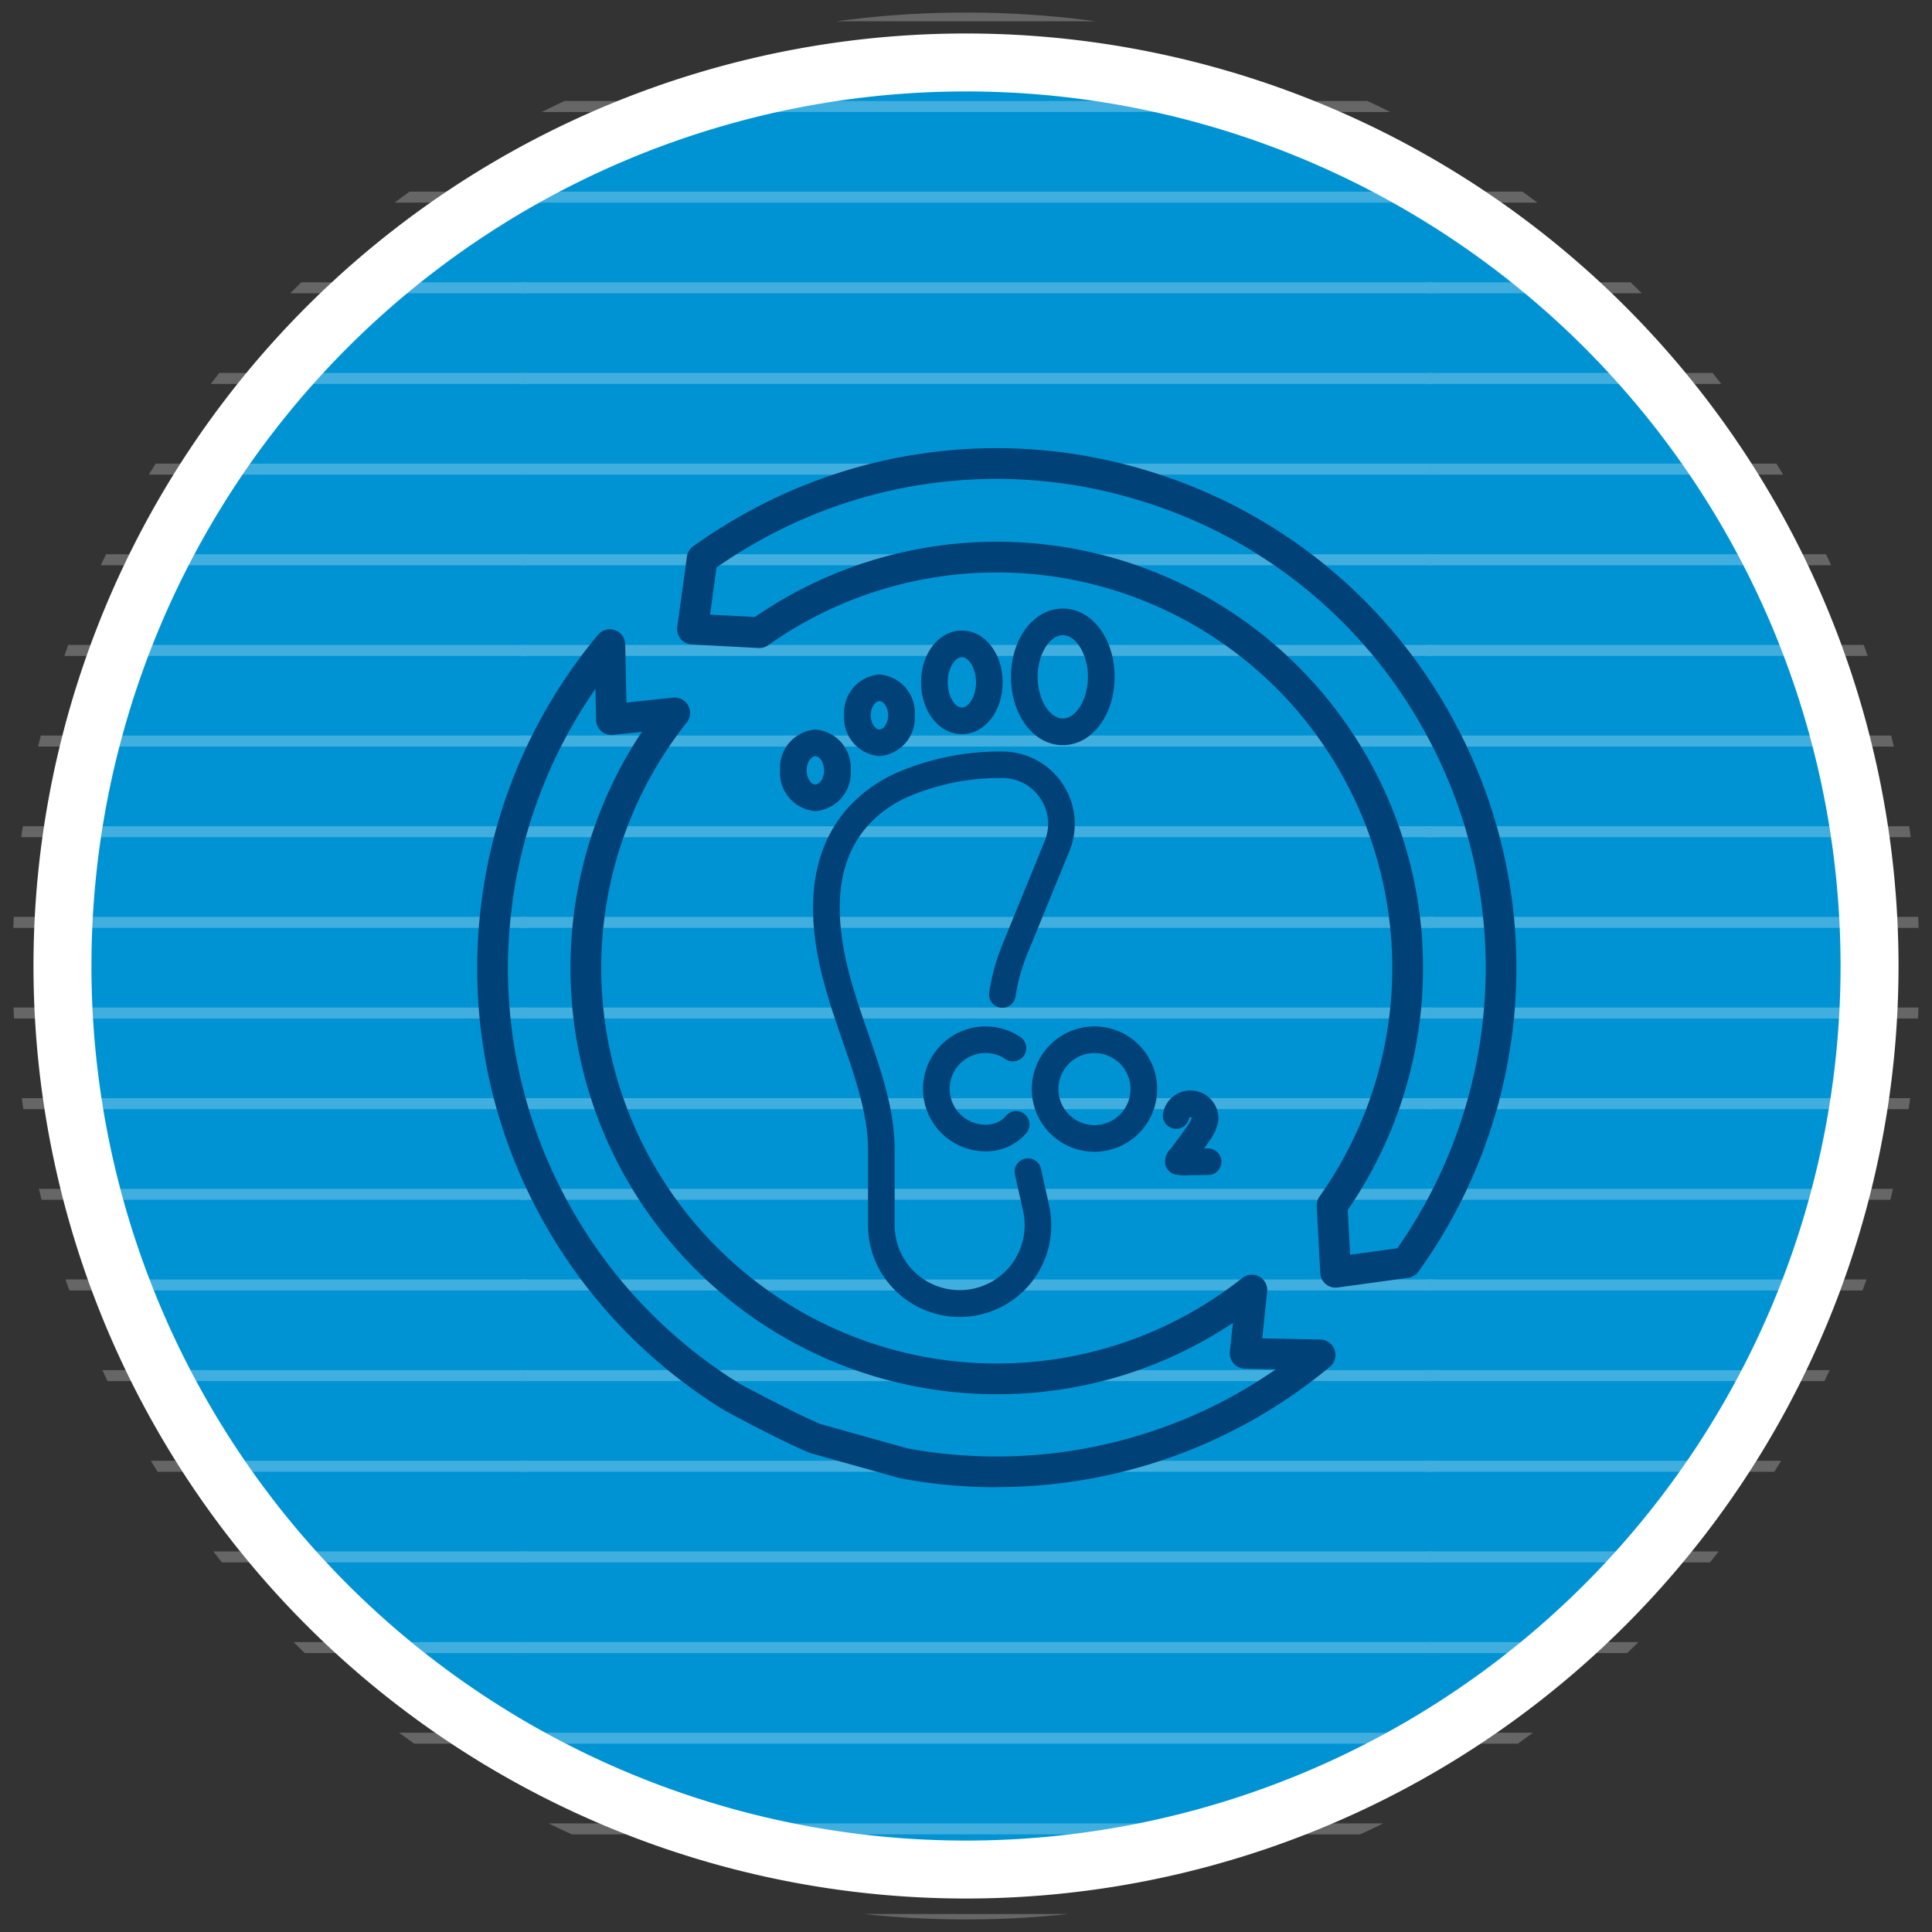 <?xml version="1.0" encoding="UTF-8"?>
<svg xmlns="http://www.w3.org/2000/svg" xmlns:xlink="http://www.w3.org/1999/xlink" width="200" height="200" viewBox="0 0 200 200">
  <rect x="0" y="0" width="200" height="200" fill="#333333" stroke="none"/>
  <defs>
    <clipPath id="clip-path">
      <rect id="Rectangle_84" data-name="Rectangle 84" width="200.001" height="200" fill="none"></rect>
    </clipPath>
    <clipPath id="clip-path-2">
      <path id="Path_3002" data-name="Path 3002" d="M394.962-34.94h50.217a98.707,98.707,0,0,0-50.217-77.017h0Z" transform="translate(-394.962 111.957)" fill="none"></path>
    </clipPath>
    <clipPath id="clip-path-3">
      <path id="Path_3023" data-name="Path 3023" d="M394.962-65.275V28.567h2.752A98.641,98.641,0,0,0,445.6-56.066h0q0-4.657-.424-9.209H394.962Z" transform="translate(-394.962 65.275)" fill="none"></path>
    </clipPath>
    <clipPath id="clip-path-4">
      <path id="Path_3028" data-name="Path 3028" d="M394.962-8.4V-6.8c.926-.515,1.846-1.049,2.752-1.594h-2.752Z" transform="translate(-394.962 8.395)" fill="none"></path>
    </clipPath>
    <clipPath id="clip-path-5">
      <path id="Path_3059" data-name="Path 3059" d="M383.87-119.516a98.292,98.292,0,0,0-45.788,11.242h0v78.246h93.842v-77.017A98.226,98.226,0,0,0,383.87-119.516Z" transform="translate(-338.082 119.516)" fill="none"></path>
    </clipPath>
    <clipPath id="clip-path-6">
      <path id="Path_3090" data-name="Path 3090" d="M338.082,28.567h93.842V-65.275H338.082Z" transform="translate(-338.082 65.275)" fill="none"></path>
    </clipPath>
    <clipPath id="clip-path-7">
      <path id="Path_3097" data-name="Path 3097" d="M338.082-8.4V-5.57A98.29,98.29,0,0,0,383.87,5.67h0A98.244,98.244,0,0,0,431.924-6.8h0V-8.4Z" transform="translate(-338.082 8.395)" fill="none"></path>
    </clipPath>
    <clipPath id="clip-path-8">
      <path id="Path_3118" data-name="Path 3118" d="M306.269-34.456h52.486V-112.7a98.733,98.733,0,0,0-52.486,78.246" transform="translate(-306.269 112.702)" fill="none"></path>
    </clipPath>
    <clipPath id="clip-path-9">
      <path id="Path_3139" data-name="Path 3139" d="M306.435-65.275q-.421,4.546-.422,9.209h0A98.64,98.64,0,0,0,353.9,28.567h5.02V-65.275Z" transform="translate(-306.013 65.275)" fill="none"></path>
    </clipPath>
    <clipPath id="clip-path-10">
      <path id="Path_3144" data-name="Path 3144" d="M335.039-8.4q2.465,1.48,5.02,2.825h0V-8.4Z" transform="translate(-335.039 8.395)" fill="none"></path>
    </clipPath>
    <clipPath id="clip-Icon_spec-zero">
      <rect width="200" height="200"></rect>
    </clipPath>
  </defs>
  <g id="Icon_spec-zero" data-name="Icon—spec-zero" clip-path="url(#clip-Icon_spec-zero)">
    <g id="Group_3205" data-name="Group 3205" transform="translate(-5681.222 -363.531)">
      <g id="Group_2983" data-name="Group 2983" transform="translate(5687.688 369.997)">
        <path id="Path_2980" data-name="Path 2980" d="M36.841,73.682a93.533,93.533,0,0,0,93.534-93.534,93.534,93.534,0,0,0-93.534-93.534A93.534,93.534,0,0,0-56.693-19.852,93.533,93.533,0,0,0,36.841,73.682" transform="translate(56.693 113.386)" fill="#0093d3"></path>
      </g>
      <g id="Group_3150" data-name="Group 3150" transform="translate(5681.222 363.531)" opacity="0.25">
        <g id="Group_3149" data-name="Group 3149" transform="translate(0)">
          <g id="Group_3148" data-name="Group 3148" clip-path="url(#clip-path)">
            <g id="Group_3005" data-name="Group 3005" transform="translate(148.056 13.773)" clip-path="url(#clip-path-2)">
              <g id="Group_2985" data-name="Group 2985" transform="translate(-0.325 72.325)">
                <path id="Path_2982" data-name="Path 2982" d="M0,0H94.494" fill="none" stroke="#fff" stroke-width="1.138"></path>
              </g>
              <g id="Group_2986" data-name="Group 2986" transform="translate(-0.325 53.556)">
                <path id="Path_2983" data-name="Path 2983" d="M0,0H94.494" fill="none" stroke="#fff" stroke-width="1.138"></path>
              </g>
              <g id="Group_2987" data-name="Group 2987" transform="translate(-0.325 34.789)">
                <path id="Path_2984" data-name="Path 2984" d="M0,0H94.494" fill="none" stroke="#fff" stroke-width="1.138"></path>
              </g>
              <g id="Group_2988" data-name="Group 2988" transform="translate(-0.325 16.02)">
                <path id="Path_2985" data-name="Path 2985" d="M0,0H94.494" fill="none" stroke="#fff" stroke-width="1.138"></path>
              </g>
              <g id="Group_2989" data-name="Group 2989" transform="translate(-0.325 -2.749)">
                <path id="Path_2986" data-name="Path 2986" d="M0,0H94.494" fill="none" stroke="#fff" stroke-width="1.138"></path>
              </g>
              <g id="Group_2990" data-name="Group 2990" transform="translate(-0.325 62.941)">
                <path id="Path_2987" data-name="Path 2987" d="M0,0H94.494" transform="translate(0 0)" fill="none" stroke="#fff" stroke-width="1.138"></path>
              </g>
              <g id="Group_2991" data-name="Group 2991" transform="translate(-0.325 44.172)">
                <path id="Path_2988" data-name="Path 2988" d="M0,0H94.494" fill="none" stroke="#fff" stroke-width="1.138"></path>
              </g>
              <g id="Group_2992" data-name="Group 2992" transform="translate(-0.325 25.404)">
                <path id="Path_2989" data-name="Path 2989" d="M0,0H94.494" fill="none" stroke="#fff" stroke-width="1.138"></path>
              </g>
              <g id="Group_2993" data-name="Group 2993" transform="translate(-0.325 6.635)">
                <path id="Path_2990" data-name="Path 2990" d="M0,0H94.494" fill="none" stroke="#fff" stroke-width="1.138"></path>
              </g>
              <g id="Group_2994" data-name="Group 2994" transform="translate(-0.325 -12.133)">
                <path id="Path_2991" data-name="Path 2991" d="M0,0H94.494" fill="none" stroke="#fff" stroke-width="1.138"></path>
              </g>
              <g id="Group_2995" data-name="Group 2995" transform="translate(-94.168 72.325)">
                <path id="Path_2992" data-name="Path 2992" d="M0,0H94.494" fill="none" stroke="#fff" stroke-width="1.138"></path>
              </g>
              <g id="Group_2996" data-name="Group 2996" transform="translate(-94.168 53.556)">
                <path id="Path_2993" data-name="Path 2993" d="M0,0H94.494" fill="none" stroke="#fff" stroke-width="1.138"></path>
              </g>
              <g id="Group_2997" data-name="Group 2997" transform="translate(-94.168 34.789)">
                <path id="Path_2994" data-name="Path 2994" d="M0,0H94.494" fill="none" stroke="#fff" stroke-width="1.138"></path>
              </g>
              <g id="Group_2998" data-name="Group 2998" transform="translate(-94.168 16.02)">
                <path id="Path_2995" data-name="Path 2995" d="M0,0H94.494" fill="none" stroke="#fff" stroke-width="1.138"></path>
              </g>
              <g id="Group_2999" data-name="Group 2999" transform="translate(-94.168 -2.749)">
                <path id="Path_2996" data-name="Path 2996" d="M0,0H94.494" fill="none" stroke="#fff" stroke-width="1.138"></path>
              </g>
              <g id="Group_3000" data-name="Group 3000" transform="translate(-94.168 62.941)">
                <path id="Path_2997" data-name="Path 2997" d="M0,0H94.494" transform="translate(0 0)" fill="none" stroke="#fff" stroke-width="1.138"></path>
              </g>
              <g id="Group_3001" data-name="Group 3001" transform="translate(-94.168 44.172)">
                <path id="Path_2998" data-name="Path 2998" d="M0,0H94.494" fill="none" stroke="#fff" stroke-width="1.138"></path>
              </g>
              <g id="Group_3002" data-name="Group 3002" transform="translate(-94.168 25.404)">
                <path id="Path_2999" data-name="Path 2999" d="M0,0H94.494" fill="none" stroke="#fff" stroke-width="1.138"></path>
              </g>
              <g id="Group_3003" data-name="Group 3003" transform="translate(-94.168 6.635)">
                <path id="Path_3000" data-name="Path 3000" d="M0,0H94.494" fill="none" stroke="#fff" stroke-width="1.138"></path>
              </g>
              <g id="Group_3004" data-name="Group 3004" transform="translate(-94.168 -12.133)">
                <path id="Path_3001" data-name="Path 3001" d="M0,0H94.494" fill="none" stroke="#fff" stroke-width="1.138"></path>
              </g>
            </g>
            <g id="Group_3026" data-name="Group 3026" transform="translate(148.056 90.79)" clip-path="url(#clip-path-3)">
              <g id="Group_3006" data-name="Group 3006" transform="translate(-0.325 89.15)">
                <path id="Path_3003" data-name="Path 3003" d="M0,0H94.494" fill="none" stroke="#fff" stroke-width="1.138"></path>
              </g>
              <g id="Group_3007" data-name="Group 3007" transform="translate(-0.325 70.381)">
                <path id="Path_3004" data-name="Path 3004" d="M0,0H94.494" fill="none" stroke="#fff" stroke-width="1.138"></path>
              </g>
              <g id="Group_3008" data-name="Group 3008" transform="translate(-0.325 51.614)">
                <path id="Path_3005" data-name="Path 3005" d="M0,0H94.494" fill="none" stroke="#fff" stroke-width="1.138"></path>
              </g>
              <g id="Group_3009" data-name="Group 3009" transform="translate(-0.325 32.844)">
                <path id="Path_3006" data-name="Path 3006" d="M0,0H94.494" fill="none" stroke="#fff" stroke-width="1.138"></path>
              </g>
              <g id="Group_3010" data-name="Group 3010" transform="translate(-0.325 14.076)">
                <path id="Path_3007" data-name="Path 3007" d="M0,0H94.494" fill="none" stroke="#fff" stroke-width="1.138"></path>
              </g>
              <g id="Group_3011" data-name="Group 3011" transform="translate(-0.325 79.766)">
                <path id="Path_3008" data-name="Path 3008" d="M0,0H94.494" fill="none" stroke="#fff" stroke-width="1.138"></path>
              </g>
              <g id="Group_3012" data-name="Group 3012" transform="translate(-0.325 60.997)">
                <path id="Path_3009" data-name="Path 3009" d="M0,0H94.494" fill="none" stroke="#fff" stroke-width="1.138"></path>
              </g>
              <g id="Group_3013" data-name="Group 3013" transform="translate(-0.325 42.229)">
                <path id="Path_3010" data-name="Path 3010" d="M0,0H94.494" fill="none" stroke="#fff" stroke-width="1.138"></path>
              </g>
              <g id="Group_3014" data-name="Group 3014" transform="translate(-0.325 23.46)">
                <path id="Path_3011" data-name="Path 3011" d="M0,0H94.494" fill="none" stroke="#fff" stroke-width="1.138"></path>
              </g>
              <g id="Group_3015" data-name="Group 3015" transform="translate(-0.325 4.692)">
                <path id="Path_3012" data-name="Path 3012" d="M0,0H94.494" fill="none" stroke="#fff" stroke-width="1.138"></path>
              </g>
              <g id="Group_3016" data-name="Group 3016" transform="translate(-94.168 89.15)">
                <path id="Path_3013" data-name="Path 3013" d="M0,0H94.494" fill="none" stroke="#fff" stroke-width="1.138"></path>
              </g>
              <g id="Group_3017" data-name="Group 3017" transform="translate(-94.168 70.381)">
                <path id="Path_3014" data-name="Path 3014" d="M0,0H94.494" fill="none" stroke="#fff" stroke-width="1.138"></path>
              </g>
              <g id="Group_3018" data-name="Group 3018" transform="translate(-94.168 51.614)">
                <path id="Path_3015" data-name="Path 3015" d="M0,0H94.494" fill="none" stroke="#fff" stroke-width="1.138"></path>
              </g>
              <g id="Group_3019" data-name="Group 3019" transform="translate(-94.168 32.844)">
                <path id="Path_3016" data-name="Path 3016" d="M0,0H94.494" fill="none" stroke="#fff" stroke-width="1.138"></path>
              </g>
              <g id="Group_3020" data-name="Group 3020" transform="translate(-94.168 14.076)">
                <path id="Path_3017" data-name="Path 3017" d="M0,0H94.494" fill="none" stroke="#fff" stroke-width="1.138"></path>
              </g>
              <g id="Group_3021" data-name="Group 3021" transform="translate(-94.168 79.766)">
                <path id="Path_3018" data-name="Path 3018" d="M0,0H94.494" fill="none" stroke="#fff" stroke-width="1.138"></path>
              </g>
              <g id="Group_3022" data-name="Group 3022" transform="translate(-94.168 60.997)">
                <path id="Path_3019" data-name="Path 3019" d="M0,0H94.494" fill="none" stroke="#fff" stroke-width="1.138"></path>
              </g>
              <g id="Group_3023" data-name="Group 3023" transform="translate(-94.168 42.229)">
                <path id="Path_3020" data-name="Path 3020" d="M0,0H94.494" fill="none" stroke="#fff" stroke-width="1.138"></path>
              </g>
              <g id="Group_3024" data-name="Group 3024" transform="translate(-94.168 23.46)">
                <path id="Path_3021" data-name="Path 3021" d="M0,0H94.494" fill="none" stroke="#fff" stroke-width="1.138"></path>
              </g>
              <g id="Group_3025" data-name="Group 3025" transform="translate(-94.168 4.692)">
                <path id="Path_3022" data-name="Path 3022" d="M0,0H94.494" fill="none" stroke="#fff" stroke-width="1.138"></path>
              </g>
            </g>
            <g id="Group_3031" data-name="Group 3031" transform="translate(148.056 184.632)" clip-path="url(#clip-path-4)">
              <g id="Group_3027" data-name="Group 3027" transform="translate(-0.325 14.076)">
                <path id="Path_3024" data-name="Path 3024" d="M0,0H94.494" fill="none" stroke="#fff" stroke-width="1.138"></path>
              </g>
              <g id="Group_3028" data-name="Group 3028" transform="translate(-0.325 4.692)">
                <path id="Path_3025" data-name="Path 3025" d="M0,0H94.494" fill="none" stroke="#fff" stroke-width="1.138"></path>
              </g>
              <g id="Group_3029" data-name="Group 3029" transform="translate(-94.168 14.076)">
                <path id="Path_3026" data-name="Path 3026" d="M0,0H94.494" fill="none" stroke="#fff" stroke-width="1.138"></path>
              </g>
              <g id="Group_3030" data-name="Group 3030" transform="translate(-94.168 4.692)">
                <path id="Path_3027" data-name="Path 3027" d="M0,0H94.494" fill="none" stroke="#fff" stroke-width="1.138"></path>
              </g>
            </g>
            <g id="Group_3062" data-name="Group 3062" transform="translate(54.213 1.302)" clip-path="url(#clip-path-5)">
              <g id="Group_3032" data-name="Group 3032" transform="translate(93.517 84.796)">
                <path id="Path_3029" data-name="Path 3029" d="M0,0H94.494" fill="none" stroke="#fff" stroke-width="1.138"></path>
              </g>
              <g id="Group_3033" data-name="Group 3033" transform="translate(93.517 66.027)">
                <path id="Path_3030" data-name="Path 3030" d="M0,0H94.494" fill="none" stroke="#fff" stroke-width="1.138"></path>
              </g>
              <g id="Group_3034" data-name="Group 3034" transform="translate(93.517 47.26)">
                <path id="Path_3031" data-name="Path 3031" d="M0,0H94.494" fill="none" stroke="#fff" stroke-width="1.138"></path>
              </g>
              <g id="Group_3035" data-name="Group 3035" transform="translate(93.517 28.491)">
                <path id="Path_3032" data-name="Path 3032" d="M0,0H94.494" fill="none" stroke="#fff" stroke-width="1.138"></path>
              </g>
              <g id="Group_3036" data-name="Group 3036" transform="translate(93.517 9.722)">
                <path id="Path_3033" data-name="Path 3033" d="M0,0H94.494" fill="none" stroke="#fff" stroke-width="1.138"></path>
              </g>
              <g id="Group_3037" data-name="Group 3037" transform="translate(93.517 75.412)">
                <path id="Path_3034" data-name="Path 3034" d="M0,0H94.494" transform="translate(0 0)" fill="none" stroke="#fff" stroke-width="1.138"></path>
              </g>
              <g id="Group_3038" data-name="Group 3038" transform="translate(93.517 56.643)">
                <path id="Path_3035" data-name="Path 3035" d="M0,0H94.494" fill="none" stroke="#fff" stroke-width="1.138"></path>
              </g>
              <g id="Group_3039" data-name="Group 3039" transform="translate(93.517 37.875)">
                <path id="Path_3036" data-name="Path 3036" d="M0,0H94.494" fill="none" stroke="#fff" stroke-width="1.138"></path>
              </g>
              <g id="Group_3040" data-name="Group 3040" transform="translate(93.517 19.106)">
                <path id="Path_3037" data-name="Path 3037" d="M0,0H94.494" fill="none" stroke="#fff" stroke-width="1.138"></path>
              </g>
              <g id="Group_3041" data-name="Group 3041" transform="translate(93.517 0.338)">
                <path id="Path_3038" data-name="Path 3038" d="M0,0H94.494" fill="none" stroke="#fff" stroke-width="1.138"></path>
              </g>
              <g id="Group_3042" data-name="Group 3042" transform="translate(-0.325 84.796)">
                <path id="Path_3039" data-name="Path 3039" d="M0,0H94.494" fill="none" stroke="#fff" stroke-width="1.138"></path>
              </g>
              <g id="Group_3043" data-name="Group 3043" transform="translate(-0.325 66.027)">
                <path id="Path_3040" data-name="Path 3040" d="M0,0H94.494" fill="none" stroke="#fff" stroke-width="1.138"></path>
              </g>
              <g id="Group_3044" data-name="Group 3044" transform="translate(-0.325 47.26)">
                <path id="Path_3041" data-name="Path 3041" d="M0,0H94.494" fill="none" stroke="#fff" stroke-width="1.138"></path>
              </g>
              <g id="Group_3045" data-name="Group 3045" transform="translate(-0.325 28.491)">
                <path id="Path_3042" data-name="Path 3042" d="M0,0H94.494" fill="none" stroke="#fff" stroke-width="1.138"></path>
              </g>
              <g id="Group_3046" data-name="Group 3046" transform="translate(-0.325 9.722)">
                <path id="Path_3043" data-name="Path 3043" d="M0,0H94.494" fill="none" stroke="#fff" stroke-width="1.138"></path>
              </g>
              <g id="Group_3047" data-name="Group 3047" transform="translate(-0.325 75.412)">
                <path id="Path_3044" data-name="Path 3044" d="M0,0H94.494" transform="translate(0 0)" fill="none" stroke="#fff" stroke-width="1.138"></path>
              </g>
              <g id="Group_3048" data-name="Group 3048" transform="translate(-0.325 56.643)">
                <path id="Path_3045" data-name="Path 3045" d="M0,0H94.494" fill="none" stroke="#fff" stroke-width="1.138"></path>
              </g>
              <g id="Group_3049" data-name="Group 3049" transform="translate(-0.325 37.875)">
                <path id="Path_3046" data-name="Path 3046" d="M0,0H94.494" fill="none" stroke="#fff" stroke-width="1.138"></path>
              </g>
              <g id="Group_3050" data-name="Group 3050" transform="translate(-0.325 19.106)">
                <path id="Path_3047" data-name="Path 3047" d="M0,0H94.494" fill="none" stroke="#fff" stroke-width="1.138"></path>
              </g>
              <g id="Group_3051" data-name="Group 3051" transform="translate(-0.325 0.338)">
                <path id="Path_3048" data-name="Path 3048" d="M0,0H94.494" fill="none" stroke="#fff" stroke-width="1.138"></path>
              </g>
              <g id="Group_3052" data-name="Group 3052" transform="translate(-94.167 84.796)">
                <path id="Path_3049" data-name="Path 3049" d="M0,0H94.494" transform="translate(0)" fill="none" stroke="#fff" stroke-width="1.138"></path>
              </g>
              <g id="Group_3053" data-name="Group 3053" transform="translate(-94.167 66.027)">
                <path id="Path_3050" data-name="Path 3050" d="M0,0H94.494" transform="translate(0)" fill="none" stroke="#fff" stroke-width="1.138"></path>
              </g>
              <g id="Group_3054" data-name="Group 3054" transform="translate(-94.167 47.26)">
                <path id="Path_3051" data-name="Path 3051" d="M0,0H94.494" transform="translate(0)" fill="none" stroke="#fff" stroke-width="1.138"></path>
              </g>
              <g id="Group_3055" data-name="Group 3055" transform="translate(-94.167 28.491)">
                <path id="Path_3052" data-name="Path 3052" d="M0,0H94.494" transform="translate(0)" fill="none" stroke="#fff" stroke-width="1.138"></path>
              </g>
              <g id="Group_3056" data-name="Group 3056" transform="translate(-94.167 9.722)">
                <path id="Path_3053" data-name="Path 3053" d="M0,0H94.494" transform="translate(0)" fill="none" stroke="#fff" stroke-width="1.138"></path>
              </g>
              <g id="Group_3057" data-name="Group 3057" transform="translate(-94.167 75.412)">
                <path id="Path_3054" data-name="Path 3054" d="M0,0H94.494" transform="translate(0 0)" fill="none" stroke="#fff" stroke-width="1.138"></path>
              </g>
              <g id="Group_3058" data-name="Group 3058" transform="translate(-94.167 56.643)">
                <path id="Path_3055" data-name="Path 3055" d="M0,0H94.494" transform="translate(0)" fill="none" stroke="#fff" stroke-width="1.138"></path>
              </g>
              <g id="Group_3059" data-name="Group 3059" transform="translate(-94.167 37.875)">
                <path id="Path_3056" data-name="Path 3056" d="M0,0H94.494" transform="translate(0)" fill="none" stroke="#fff" stroke-width="1.138"></path>
              </g>
              <g id="Group_3060" data-name="Group 3060" transform="translate(-94.167 19.106)">
                <path id="Path_3057" data-name="Path 3057" d="M0,0H94.494" transform="translate(0)" fill="none" stroke="#fff" stroke-width="1.138"></path>
              </g>
              <g id="Group_3061" data-name="Group 3061" transform="translate(-94.167 0.338)">
                <path id="Path_3058" data-name="Path 3058" d="M0,0H94.494" transform="translate(0)" fill="none" stroke="#fff" stroke-width="1.138"></path>
              </g>
            </g>
            <g id="Group_3093" data-name="Group 3093" transform="translate(54.213 90.79)" clip-path="url(#clip-path-6)">
              <g id="Group_3063" data-name="Group 3063" transform="translate(93.517 89.15)">
                <path id="Path_3060" data-name="Path 3060" d="M0,0H94.494" fill="none" stroke="#fff" stroke-width="1.138"></path>
              </g>
              <g id="Group_3064" data-name="Group 3064" transform="translate(93.517 70.381)">
                <path id="Path_3061" data-name="Path 3061" d="M0,0H94.494" fill="none" stroke="#fff" stroke-width="1.138"></path>
              </g>
              <g id="Group_3065" data-name="Group 3065" transform="translate(93.517 51.614)">
                <path id="Path_3062" data-name="Path 3062" d="M0,0H94.494" fill="none" stroke="#fff" stroke-width="1.138"></path>
              </g>
              <g id="Group_3066" data-name="Group 3066" transform="translate(93.517 32.844)">
                <path id="Path_3063" data-name="Path 3063" d="M0,0H94.494" fill="none" stroke="#fff" stroke-width="1.138"></path>
              </g>
              <g id="Group_3067" data-name="Group 3067" transform="translate(93.517 14.076)">
                <path id="Path_3064" data-name="Path 3064" d="M0,0H94.494" fill="none" stroke="#fff" stroke-width="1.138"></path>
              </g>
              <g id="Group_3068" data-name="Group 3068" transform="translate(93.517 79.766)">
                <path id="Path_3065" data-name="Path 3065" d="M0,0H94.494" fill="none" stroke="#fff" stroke-width="1.138"></path>
              </g>
              <g id="Group_3069" data-name="Group 3069" transform="translate(93.517 60.997)">
                <path id="Path_3066" data-name="Path 3066" d="M0,0H94.494" fill="none" stroke="#fff" stroke-width="1.138"></path>
              </g>
              <g id="Group_3070" data-name="Group 3070" transform="translate(93.517 42.229)">
                <path id="Path_3067" data-name="Path 3067" d="M0,0H94.494" fill="none" stroke="#fff" stroke-width="1.138"></path>
              </g>
              <g id="Group_3071" data-name="Group 3071" transform="translate(93.517 23.46)">
                <path id="Path_3068" data-name="Path 3068" d="M0,0H94.494" fill="none" stroke="#fff" stroke-width="1.138"></path>
              </g>
              <g id="Group_3072" data-name="Group 3072" transform="translate(93.517 4.692)">
                <path id="Path_3069" data-name="Path 3069" d="M0,0H94.494" fill="none" stroke="#fff" stroke-width="1.138"></path>
              </g>
              <g id="Group_3073" data-name="Group 3073" transform="translate(-0.325 89.15)">
                <path id="Path_3070" data-name="Path 3070" d="M0,0H94.494" fill="none" stroke="#fff" stroke-width="1.138"></path>
              </g>
              <g id="Group_3074" data-name="Group 3074" transform="translate(-0.325 70.381)">
                <path id="Path_3071" data-name="Path 3071" d="M0,0H94.494" fill="none" stroke="#fff" stroke-width="1.138"></path>
              </g>
              <g id="Group_3075" data-name="Group 3075" transform="translate(-0.325 51.614)">
                <path id="Path_3072" data-name="Path 3072" d="M0,0H94.494" fill="none" stroke="#fff" stroke-width="1.138"></path>
              </g>
              <g id="Group_3076" data-name="Group 3076" transform="translate(-0.325 32.844)">
                <path id="Path_3073" data-name="Path 3073" d="M0,0H94.494" fill="none" stroke="#fff" stroke-width="1.138"></path>
              </g>
              <g id="Group_3077" data-name="Group 3077" transform="translate(-0.325 14.076)">
                <path id="Path_3074" data-name="Path 3074" d="M0,0H94.494" fill="none" stroke="#fff" stroke-width="1.138"></path>
              </g>
              <g id="Group_3078" data-name="Group 3078" transform="translate(-0.325 79.766)">
                <path id="Path_3075" data-name="Path 3075" d="M0,0H94.494" fill="none" stroke="#fff" stroke-width="1.138"></path>
              </g>
              <g id="Group_3079" data-name="Group 3079" transform="translate(-0.325 60.997)">
                <path id="Path_3076" data-name="Path 3076" d="M0,0H94.494" fill="none" stroke="#fff" stroke-width="1.138"></path>
              </g>
              <g id="Group_3080" data-name="Group 3080" transform="translate(-0.325 42.229)">
                <path id="Path_3077" data-name="Path 3077" d="M0,0H94.494" fill="none" stroke="#fff" stroke-width="1.138"></path>
              </g>
              <g id="Group_3081" data-name="Group 3081" transform="translate(-0.325 23.46)">
                <path id="Path_3078" data-name="Path 3078" d="M0,0H94.494" fill="none" stroke="#fff" stroke-width="1.138"></path>
              </g>
              <g id="Group_3082" data-name="Group 3082" transform="translate(-0.325 4.692)">
                <path id="Path_3079" data-name="Path 3079" d="M0,0H94.494" fill="none" stroke="#fff" stroke-width="1.138"></path>
              </g>
              <g id="Group_3083" data-name="Group 3083" transform="translate(-94.167 89.15)">
                <path id="Path_3080" data-name="Path 3080" d="M0,0H94.494" transform="translate(0)" fill="none" stroke="#fff" stroke-width="1.138"></path>
              </g>
              <g id="Group_3084" data-name="Group 3084" transform="translate(-94.167 70.381)">
                <path id="Path_3081" data-name="Path 3081" d="M0,0H94.494" transform="translate(0)" fill="none" stroke="#fff" stroke-width="1.138"></path>
              </g>
              <g id="Group_3085" data-name="Group 3085" transform="translate(-94.167 51.614)">
                <path id="Path_3082" data-name="Path 3082" d="M0,0H94.494" transform="translate(0)" fill="none" stroke="#fff" stroke-width="1.138"></path>
              </g>
              <g id="Group_3086" data-name="Group 3086" transform="translate(-94.167 32.844)">
                <path id="Path_3083" data-name="Path 3083" d="M0,0H94.494" transform="translate(0)" fill="none" stroke="#fff" stroke-width="1.138"></path>
              </g>
              <g id="Group_3087" data-name="Group 3087" transform="translate(-94.167 14.076)">
                <path id="Path_3084" data-name="Path 3084" d="M0,0H94.494" transform="translate(0)" fill="none" stroke="#fff" stroke-width="1.138"></path>
              </g>
              <g id="Group_3088" data-name="Group 3088" transform="translate(-94.167 79.766)">
                <path id="Path_3085" data-name="Path 3085" d="M0,0H94.494" transform="translate(0)" fill="none" stroke="#fff" stroke-width="1.138"></path>
              </g>
              <g id="Group_3089" data-name="Group 3089" transform="translate(-94.167 60.997)">
                <path id="Path_3086" data-name="Path 3086" d="M0,0H94.494" transform="translate(0)" fill="none" stroke="#fff" stroke-width="1.138"></path>
              </g>
              <g id="Group_3090" data-name="Group 3090" transform="translate(-94.167 42.229)">
                <path id="Path_3087" data-name="Path 3087" d="M0,0H94.494" transform="translate(0)" fill="none" stroke="#fff" stroke-width="1.138"></path>
              </g>
              <g id="Group_3091" data-name="Group 3091" transform="translate(-94.167 23.46)">
                <path id="Path_3088" data-name="Path 3088" d="M0,0H94.494" transform="translate(0)" fill="none" stroke="#fff" stroke-width="1.138"></path>
              </g>
              <g id="Group_3092" data-name="Group 3092" transform="translate(-94.167 4.692)">
                <path id="Path_3089" data-name="Path 3089" d="M0,0H94.494" transform="translate(0)" fill="none" stroke="#fff" stroke-width="1.138"></path>
              </g>
            </g>
            <g id="Group_3100" data-name="Group 3100" transform="translate(54.213 184.632)" clip-path="url(#clip-path-7)">
              <g id="Group_3094" data-name="Group 3094" transform="translate(93.517 14.076)">
                <path id="Path_3091" data-name="Path 3091" d="M0,0H94.494" fill="none" stroke="#fff" stroke-width="1.138"></path>
              </g>
              <g id="Group_3095" data-name="Group 3095" transform="translate(93.517 4.692)">
                <path id="Path_3092" data-name="Path 3092" d="M0,0H94.494" fill="none" stroke="#fff" stroke-width="1.138"></path>
              </g>
              <g id="Group_3096" data-name="Group 3096" transform="translate(-0.325 14.076)">
                <path id="Path_3093" data-name="Path 3093" d="M0,0H94.494" fill="none" stroke="#fff" stroke-width="1.138"></path>
              </g>
              <g id="Group_3097" data-name="Group 3097" transform="translate(-0.325 4.692)">
                <path id="Path_3094" data-name="Path 3094" d="M0,0H94.494" fill="none" stroke="#fff" stroke-width="1.138"></path>
              </g>
              <g id="Group_3098" data-name="Group 3098" transform="translate(-94.167 14.076)">
                <path id="Path_3095" data-name="Path 3095" d="M0,0H94.494" transform="translate(0)" fill="none" stroke="#fff" stroke-width="1.138"></path>
              </g>
              <g id="Group_3099" data-name="Group 3099" transform="translate(-94.167 4.692)">
                <path id="Path_3096" data-name="Path 3096" d="M0,0H94.494" transform="translate(0)" fill="none" stroke="#fff" stroke-width="1.138"></path>
              </g>
            </g>
            <g id="Group_3121" data-name="Group 3121" transform="translate(1.727 12.544)" clip-path="url(#clip-path-8)">
              <g id="Group_3101" data-name="Group 3101" transform="translate(52.161 73.554)">
                <path id="Path_3098" data-name="Path 3098" d="M0,0H94.494" fill="none" stroke="#fff" stroke-width="1.138"></path>
              </g>
              <g id="Group_3102" data-name="Group 3102" transform="translate(52.161 54.785)">
                <path id="Path_3099" data-name="Path 3099" d="M0,0H94.494" fill="none" stroke="#fff" stroke-width="1.138"></path>
              </g>
              <g id="Group_3103" data-name="Group 3103" transform="translate(52.161 36.018)">
                <path id="Path_3100" data-name="Path 3100" d="M0,0H94.494" fill="none" stroke="#fff" stroke-width="1.138"></path>
              </g>
              <g id="Group_3104" data-name="Group 3104" transform="translate(52.161 17.249)">
                <path id="Path_3101" data-name="Path 3101" d="M0,0H94.494" fill="none" stroke="#fff" stroke-width="1.138"></path>
              </g>
              <g id="Group_3105" data-name="Group 3105" transform="translate(52.161 -1.52)">
                <path id="Path_3102" data-name="Path 3102" d="M0,0H94.494" fill="none" stroke="#fff" stroke-width="1.138"></path>
              </g>
              <g id="Group_3106" data-name="Group 3106" transform="translate(52.161 64.17)">
                <path id="Path_3103" data-name="Path 3103" d="M0,0H94.494" transform="translate(0 0)" fill="none" stroke="#fff" stroke-width="1.138"></path>
              </g>
              <g id="Group_3107" data-name="Group 3107" transform="translate(52.161 45.401)">
                <path id="Path_3104" data-name="Path 3104" d="M0,0H94.494" fill="none" stroke="#fff" stroke-width="1.138"></path>
              </g>
              <g id="Group_3108" data-name="Group 3108" transform="translate(52.161 26.633)">
                <path id="Path_3105" data-name="Path 3105" d="M0,0H94.494" fill="none" stroke="#fff" stroke-width="1.138"></path>
              </g>
              <g id="Group_3109" data-name="Group 3109" transform="translate(52.161 7.864)">
                <path id="Path_3106" data-name="Path 3106" d="M0,0H94.494" fill="none" stroke="#fff" stroke-width="1.138"></path>
              </g>
              <g id="Group_3110" data-name="Group 3110" transform="translate(52.161 -10.904)">
                <path id="Path_3107" data-name="Path 3107" d="M0,0H94.494" fill="none" stroke="#fff" stroke-width="1.138"></path>
              </g>
              <g id="Group_3111" data-name="Group 3111" transform="translate(-41.681 73.554)">
                <path id="Path_3108" data-name="Path 3108" d="M0,0H94.494" fill="none" stroke="#fff" stroke-width="1.138"></path>
              </g>
              <g id="Group_3112" data-name="Group 3112" transform="translate(-41.681 54.785)">
                <path id="Path_3109" data-name="Path 3109" d="M0,0H94.494" fill="none" stroke="#fff" stroke-width="1.138"></path>
              </g>
              <g id="Group_3113" data-name="Group 3113" transform="translate(-41.681 36.018)">
                <path id="Path_3110" data-name="Path 3110" d="M0,0H94.494" fill="none" stroke="#fff" stroke-width="1.138"></path>
              </g>
              <g id="Group_3114" data-name="Group 3114" transform="translate(-41.681 17.249)">
                <path id="Path_3111" data-name="Path 3111" d="M0,0H94.494" fill="none" stroke="#fff" stroke-width="1.138"></path>
              </g>
              <g id="Group_3115" data-name="Group 3115" transform="translate(-41.681 -1.52)">
                <path id="Path_3112" data-name="Path 3112" d="M0,0H94.494" fill="none" stroke="#fff" stroke-width="1.138"></path>
              </g>
              <g id="Group_3116" data-name="Group 3116" transform="translate(-41.681 64.17)">
                <path id="Path_3113" data-name="Path 3113" d="M0,0H94.494" transform="translate(0 0)" fill="none" stroke="#fff" stroke-width="1.138"></path>
              </g>
              <g id="Group_3117" data-name="Group 3117" transform="translate(-41.681 45.401)">
                <path id="Path_3114" data-name="Path 3114" d="M0,0H94.494" fill="none" stroke="#fff" stroke-width="1.138"></path>
              </g>
              <g id="Group_3118" data-name="Group 3118" transform="translate(-41.681 26.633)">
                <path id="Path_3115" data-name="Path 3115" d="M0,0H94.494" fill="none" stroke="#fff" stroke-width="1.138"></path>
              </g>
              <g id="Group_3119" data-name="Group 3119" transform="translate(-41.681 7.864)">
                <path id="Path_3116" data-name="Path 3116" d="M0,0H94.494" fill="none" stroke="#fff" stroke-width="1.138"></path>
              </g>
              <g id="Group_3120" data-name="Group 3120" transform="translate(-41.681 -10.904)">
                <path id="Path_3117" data-name="Path 3117" d="M0,0H94.494" fill="none" stroke="#fff" stroke-width="1.138"></path>
              </g>
            </g>
            <g id="Group_3142" data-name="Group 3142" transform="translate(1.305 90.79)" clip-path="url(#clip-path-9)">
              <g id="Group_3122" data-name="Group 3122" transform="translate(52.583 89.15)">
                <path id="Path_3119" data-name="Path 3119" d="M0,0H94.494" fill="none" stroke="#fff" stroke-width="1.138"></path>
              </g>
              <g id="Group_3123" data-name="Group 3123" transform="translate(52.583 70.381)">
                <path id="Path_3120" data-name="Path 3120" d="M0,0H94.494" fill="none" stroke="#fff" stroke-width="1.138"></path>
              </g>
              <g id="Group_3124" data-name="Group 3124" transform="translate(52.583 51.614)">
                <path id="Path_3121" data-name="Path 3121" d="M0,0H94.494" fill="none" stroke="#fff" stroke-width="1.138"></path>
              </g>
              <g id="Group_3125" data-name="Group 3125" transform="translate(52.583 32.844)">
                <path id="Path_3122" data-name="Path 3122" d="M0,0H94.494" fill="none" stroke="#fff" stroke-width="1.138"></path>
              </g>
              <g id="Group_3126" data-name="Group 3126" transform="translate(52.583 14.076)">
                <path id="Path_3123" data-name="Path 3123" d="M0,0H94.494" fill="none" stroke="#fff" stroke-width="1.138"></path>
              </g>
              <g id="Group_3127" data-name="Group 3127" transform="translate(52.583 79.766)">
                <path id="Path_3124" data-name="Path 3124" d="M0,0H94.494" fill="none" stroke="#fff" stroke-width="1.138"></path>
              </g>
              <g id="Group_3128" data-name="Group 3128" transform="translate(52.583 60.997)">
                <path id="Path_3125" data-name="Path 3125" d="M0,0H94.494" fill="none" stroke="#fff" stroke-width="1.138"></path>
              </g>
              <g id="Group_3129" data-name="Group 3129" transform="translate(52.583 42.229)">
                <path id="Path_3126" data-name="Path 3126" d="M0,0H94.494" fill="none" stroke="#fff" stroke-width="1.138"></path>
              </g>
              <g id="Group_3130" data-name="Group 3130" transform="translate(52.583 23.46)">
                <path id="Path_3127" data-name="Path 3127" d="M0,0H94.494" fill="none" stroke="#fff" stroke-width="1.138"></path>
              </g>
              <g id="Group_3131" data-name="Group 3131" transform="translate(52.583 4.692)">
                <path id="Path_3128" data-name="Path 3128" d="M0,0H94.494" fill="none" stroke="#fff" stroke-width="1.138"></path>
              </g>
              <g id="Group_3132" data-name="Group 3132" transform="translate(-41.259 89.15)">
                <path id="Path_3129" data-name="Path 3129" d="M0,0H94.494" fill="none" stroke="#fff" stroke-width="1.138"></path>
              </g>
              <g id="Group_3133" data-name="Group 3133" transform="translate(-41.259 70.381)">
                <path id="Path_3130" data-name="Path 3130" d="M0,0H94.494" fill="none" stroke="#fff" stroke-width="1.138"></path>
              </g>
              <g id="Group_3134" data-name="Group 3134" transform="translate(-41.259 51.614)">
                <path id="Path_3131" data-name="Path 3131" d="M0,0H94.494" fill="none" stroke="#fff" stroke-width="1.138"></path>
              </g>
              <g id="Group_3135" data-name="Group 3135" transform="translate(-41.259 32.844)">
                <path id="Path_3132" data-name="Path 3132" d="M0,0H94.494" fill="none" stroke="#fff" stroke-width="1.138"></path>
              </g>
              <g id="Group_3136" data-name="Group 3136" transform="translate(-41.259 14.076)">
                <path id="Path_3133" data-name="Path 3133" d="M0,0H94.494" fill="none" stroke="#fff" stroke-width="1.138"></path>
              </g>
              <g id="Group_3137" data-name="Group 3137" transform="translate(-41.259 79.766)">
                <path id="Path_3134" data-name="Path 3134" d="M0,0H94.494" fill="none" stroke="#fff" stroke-width="1.138"></path>
              </g>
              <g id="Group_3138" data-name="Group 3138" transform="translate(-41.259 60.997)">
                <path id="Path_3135" data-name="Path 3135" d="M0,0H94.494" fill="none" stroke="#fff" stroke-width="1.138"></path>
              </g>
              <g id="Group_3139" data-name="Group 3139" transform="translate(-41.259 42.229)">
                <path id="Path_3136" data-name="Path 3136" d="M0,0H94.494" fill="none" stroke="#fff" stroke-width="1.138"></path>
              </g>
              <g id="Group_3140" data-name="Group 3140" transform="translate(-41.259 23.46)">
                <path id="Path_3137" data-name="Path 3137" d="M0,0H94.494" fill="none" stroke="#fff" stroke-width="1.138"></path>
              </g>
              <g id="Group_3141" data-name="Group 3141" transform="translate(-41.259 4.692)">
                <path id="Path_3138" data-name="Path 3138" d="M0,0H94.494" fill="none" stroke="#fff" stroke-width="1.138"></path>
              </g>
            </g>
            <g id="Group_3147" data-name="Group 3147" transform="translate(49.193 184.632)" clip-path="url(#clip-path-10)">
              <g id="Group_3143" data-name="Group 3143" transform="translate(4.695 14.076)">
                <path id="Path_3140" data-name="Path 3140" d="M0,0H94.494" fill="none" stroke="#fff" stroke-width="1.138"></path>
              </g>
              <g id="Group_3144" data-name="Group 3144" transform="translate(4.695 4.692)">
                <path id="Path_3141" data-name="Path 3141" d="M0,0H94.494" fill="none" stroke="#fff" stroke-width="1.138"></path>
              </g>
              <g id="Group_3145" data-name="Group 3145" transform="translate(-89.147 14.076)">
                <path id="Path_3142" data-name="Path 3142" d="M0,0H94.494" transform="translate(0)" fill="none" stroke="#fff" stroke-width="1.138"></path>
              </g>
              <g id="Group_3146" data-name="Group 3146" transform="translate(-89.147 4.692)">
                <path id="Path_3143" data-name="Path 3143" d="M0,0H94.494" transform="translate(0)" fill="none" stroke="#fff" stroke-width="1.138"></path>
              </g>
            </g>
          </g>
        </g>
      </g>
      <path id="Path_3145" data-name="Path 3145" d="M309.142-22.853a93.533,93.533,0,0,0,93.534,93.534h0a93.532,93.532,0,0,0,93.532-93.534h0a93.53,93.53,0,0,0-93.532-93.532h0a93.532,93.532,0,0,0-93.534,93.532" transform="translate(5378.547 486.383)" fill="none"></path>
      <g id="Group_3152" data-name="Group 3152" transform="translate(5687.688 369.997)">
        <path id="Path_3146" data-name="Path 3146" d="M36.841,73.682a93.533,93.533,0,0,0,93.534-93.534,93.534,93.534,0,0,0-93.534-93.534A93.534,93.534,0,0,0-56.693-19.852,93.533,93.533,0,0,0,36.841,73.682Z" transform="translate(56.693 113.386)" fill="none" stroke="#fff" stroke-width="6"></path>
      </g>
      <g id="Group_3193" data-name="Group 3193" transform="translate(5730.621 428.671)">
        <path id="Path_3205" data-name="Path 3205" d="M17.541,33.4A50.89,50.89,0,0,0,50.5,28.37a51.472,51.472,0,0,0,5.174-3.148l-3.2-.068A1.591,1.591,0,0,1,50.922,23.4l.315-2.985A43.9,43.9,0,0,1,26.827,27.8,44.056,44.056,0,0,1-4.4,14.864,44.087,44.087,0,0,1-9.946-40.773l-2.983.317a1.594,1.594,0,0,1-1.221-.389,1.586,1.586,0,0,1-.538-1.16l-.069-3.214a50.608,50.608,0,0,0-8.731,23.238A50.308,50.308,0,0,0-17.9,7.366,50.534,50.534,0,0,0,.223,26.733c.5.267,5.641,3.031,8.3,4.141Zm9.214,4.026a53.992,53.992,0,0,1-9.866-.907c-.046-.01-.092-.02-.139-.033L7.575,33.913a1.4,1.4,0,0,1-.177-.061c-2.91-1.2-8.492-4.212-8.728-4.339l-.076-.045A53.723,53.723,0,0,1-20.716,8.857a53.491,53.491,0,0,1-5.934-31.2A53.75,53.75,0,0,1-14.485-50.821a1.6,1.6,0,0,1,1.749-.483,1.589,1.589,0,0,1,1.064,1.468l.129,6.03,4.826-.51a1.592,1.592,0,0,1,1.564.815A1.6,1.6,0,0,1-5.3-41.743,40.894,40.894,0,0,0-2.148,12.612a40.9,40.9,0,0,0,54.355,3.156,1.592,1.592,0,0,1,2.574,1.414l-.511,4.826,5.992.129a1.592,1.592,0,0,1,1.127,2.717,0,0,0,0,0,0,0s0,0,0,0a0,0,0,0,0,0,0,0,0,0,0,0,0,0h0v0q-.049.047-.1.089a54.018,54.018,0,0,1-9.292,6.23,53.957,53.957,0,0,1-25.234,6.241" transform="translate(26.994 51.393)" fill="#004277"></path>
      </g>
      <g id="Group_3194" data-name="Group 3194" transform="translate(5751.316 409.922)">
        <path id="Path_3206" data-name="Path 3206" d="M27.346,31.06l.246,4.643,4.888-.673A50.747,50.747,0,0,0,41.475,9.862,50.43,50.43,0,0,0,35.72-17.69,50.266,50.266,0,0,0,5.868-42.359a50.251,50.251,0,0,0-38.55,3.666A51.336,51.336,0,0,0-38-35.444l-.671,4.88,4.643.246A44.179,44.179,0,0,1-5.47-37.972,44.136,44.136,0,0,1,22.215-25.187,44.136,44.136,0,0,1,35,2.5,44.179,44.179,0,0,1,27.346,31.06m6.033,5.451h0Zm-7.286,2.6A1.592,1.592,0,0,1,24.5,37.6l-.368-6.919a1.6,1.6,0,0,1,.292-1.006,40.965,40.965,0,0,0,7.4-26.927A40.943,40.943,0,0,0,19.964-22.937,40.943,40.943,0,0,0-5.722-34.8a40.961,40.961,0,0,0-26.925,7.4,1.6,1.6,0,0,1-1.006.292l-6.919-.368a1.585,1.585,0,0,1-1.143-.576,1.588,1.588,0,0,1-.35-1.231l1-7.279a1.589,1.589,0,0,1,.648-1.076,54.838,54.838,0,0,1,6.241-3.867A53.422,53.422,0,0,1,6.8-45.4a53.44,53.44,0,0,1,31.73,26.221,53.624,53.624,0,0,1,6.116,29.289,53.931,53.931,0,0,1-9.977,27.334,1.593,1.593,0,0,1-1.076.647l-7.286,1a1.61,1.61,0,0,1-.218.015" transform="translate(42.081 47.798)" fill="#004277"></path>
      </g>
      <g id="Group_3195" data-name="Group 3195" transform="translate(5765.388 441.326)">
        <path id="Path_3207" data-name="Path 3207" d="M5.978,23.057a9.5,9.5,0,0,1-9.487-9.487V5.741c0-3.62-1.277-7.317-2.628-11.232C-7.643-9.855-9.2-14.367-9.2-19.3c0-6.329,2.823-11.087,8.162-13.756a26.636,26.636,0,0,1,11.432-2.422,7.48,7.48,0,0,1,6.222,3.316,7.484,7.484,0,0,1,.714,7.015L12.962-14.475a19.053,19.053,0,0,0-1.2,4.354,1.382,1.382,0,0,1-1.572,1.157,1.382,1.382,0,0,1-1.157-1.572,21.846,21.846,0,0,1,1.379-4.984L14.775-26.2a4.666,4.666,0,0,0-.45-4.431,4.668,4.668,0,0,0-3.932-2.1A23.832,23.832,0,0,0,.2-30.592c-4.4,2.2-6.637,6-6.637,11.288,0,4.474,1.482,8.764,2.914,12.912S-.75,1.657-.75,5.741v7.83a6.728,6.728,0,1,0,13.3-1.46L11.7,8.316a1.379,1.379,0,1,1,2.693-.6l.843,3.793a9.487,9.487,0,0,1-9.26,11.546" transform="translate(9.2 35.482)" fill="#004277"></path>
      </g>
      <g id="Group_3196" data-name="Group 3196" transform="translate(5785.878 426.527)">
        <path id="Path_3208" data-name="Path 3208" d="M2.113,1.087C.725,1.087-.492,3.1-.492,5.4S.725,9.712,2.113,9.712,4.718,7.7,4.718,5.4,3.5,1.087,2.113,1.087m0,11.384C-.9,12.47-3.251,9.364-3.251,5.4S-.9-1.672,2.113-1.672,7.476,1.433,7.476,5.4,5.12,12.47,2.113,12.47" transform="translate(3.251 1.672)" fill="#004277"></path>
      </g>
      <g id="Group_3197" data-name="Group 3197" transform="translate(5776.567 428.804)">
        <path id="Path_3209" data-name="Path 3209" d="M1.664,1.087C.971,1.087.2,2.2.2,3.692S.971,6.3,1.664,6.3,3.131,5.183,3.131,3.692,2.357,1.087,1.664,1.087m0,7.969C-.7,9.055-2.561,6.7-2.561,3.692S-.7-1.672,1.664-1.672,5.889.684,5.889,3.692,4.033,9.055,1.664,9.055" transform="translate(2.561 1.672)" fill="#004277"></path>
      </g>
      <g id="Group_3198" data-name="Group 3198" transform="translate(5768.604 433.352)">
        <path id="Path_3210" data-name="Path 3210" d="M1.44,1.087c-.424,0-.9.627-.9,1.467s.474,1.467.9,1.467.9-.627.9-1.467-.474-1.467-.9-1.467m0,5.692A3.976,3.976,0,0,1-2.216,2.553,3.976,3.976,0,0,1,1.44-1.672,3.976,3.976,0,0,1,5.1,2.553,3.976,3.976,0,0,1,1.44,6.778" transform="translate(2.216 1.672)" fill="#004277"></path>
      </g>
      <g id="Group_3199" data-name="Group 3199" transform="translate(5761.973 439.049)">
        <path id="Path_3211" data-name="Path 3211" d="M1.44,1.087c-.424,0-.9.627-.9,1.467s.474,1.467.9,1.467.9-.627.9-1.467-.474-1.467-.9-1.467m0,5.692A3.976,3.976,0,0,1-2.216,2.553,3.976,3.976,0,0,1,1.44-1.672,3.976,3.976,0,0,1,5.1,2.553,3.976,3.976,0,0,1,1.44,6.778" transform="translate(2.216 1.672)" fill="#004277"></path>
      </g>
      <g id="Group_3200" data-name="Group 3200" transform="translate(5776.772 469.786)">
        <path id="Path_3212" data-name="Path 3212" d="M2.547,5.093A6.473,6.473,0,0,1-3.919-1.372,6.473,6.473,0,0,1,2.547-7.838a6.44,6.44,0,0,1,3.616,1.1,1.382,1.382,0,0,1,.371,1.915,1.38,1.38,0,0,1-1.915.371,3.685,3.685,0,0,0-2.072-.632A3.711,3.711,0,0,0-1.16-1.372,3.711,3.711,0,0,0,2.547,2.335a2.721,2.721,0,0,0,1.874-.662,2.613,2.613,0,0,0,.274-.282A1.38,1.38,0,0,1,6.808,3.165a5.47,5.47,0,0,1-.553.569A5.473,5.473,0,0,1,2.547,5.093" transform="translate(3.919 7.838)" fill="#004277"></path>
      </g>
      <g id="Group_3201" data-name="Group 3201" transform="translate(5801.601 476.414)">
        <path id="Path_3213" data-name="Path 3213" d="M1.056,3.456a4.446,4.446,0,0,1-1.5-.1,1.416,1.416,0,0,1-.907-.924A1.788,1.788,0,0,1-.815.721C-.518.333.033-.389.959-1.712a2.7,2.7,0,0,0,.4-.749V-2.47a.13.13,0,0,0-.124-.089.131.131,0,0,0-.127.1A1.379,1.379,0,0,1-.511-1.369,1.378,1.378,0,0,1-1.6-2.988,2.9,2.9,0,0,1,1.236-5.319,2.892,2.892,0,0,1,4.125-2.43a1.532,1.532,0,0,1-.01.175l-.03.228c-.007.046-.015.092-.025.137A5.1,5.1,0,0,1,3.219-.13Q2.9.32,2.643.685c.112,0,.224,0,.335,0A1.379,1.379,0,1,1,3.013,3.44c-.86.012-1.49.016-1.957.016" transform="translate(1.625 5.319)" fill="#004277"></path>
      </g>
      <g id="Group_3202" data-name="Group 3202" transform="translate(5788.032 469.785)">
        <path id="Path_3214" data-name="Path 3214" d="M2.556,1.087a3.73,3.73,0,1,0,3.73,3.73,3.734,3.734,0,0,0-3.73-3.73m0,10.219A6.489,6.489,0,1,1,9.045,4.817a6.5,6.5,0,0,1-6.489,6.489" transform="translate(3.933 1.672)" fill="#004277"></path>
      </g>
    </g>
  </g>
</svg>
